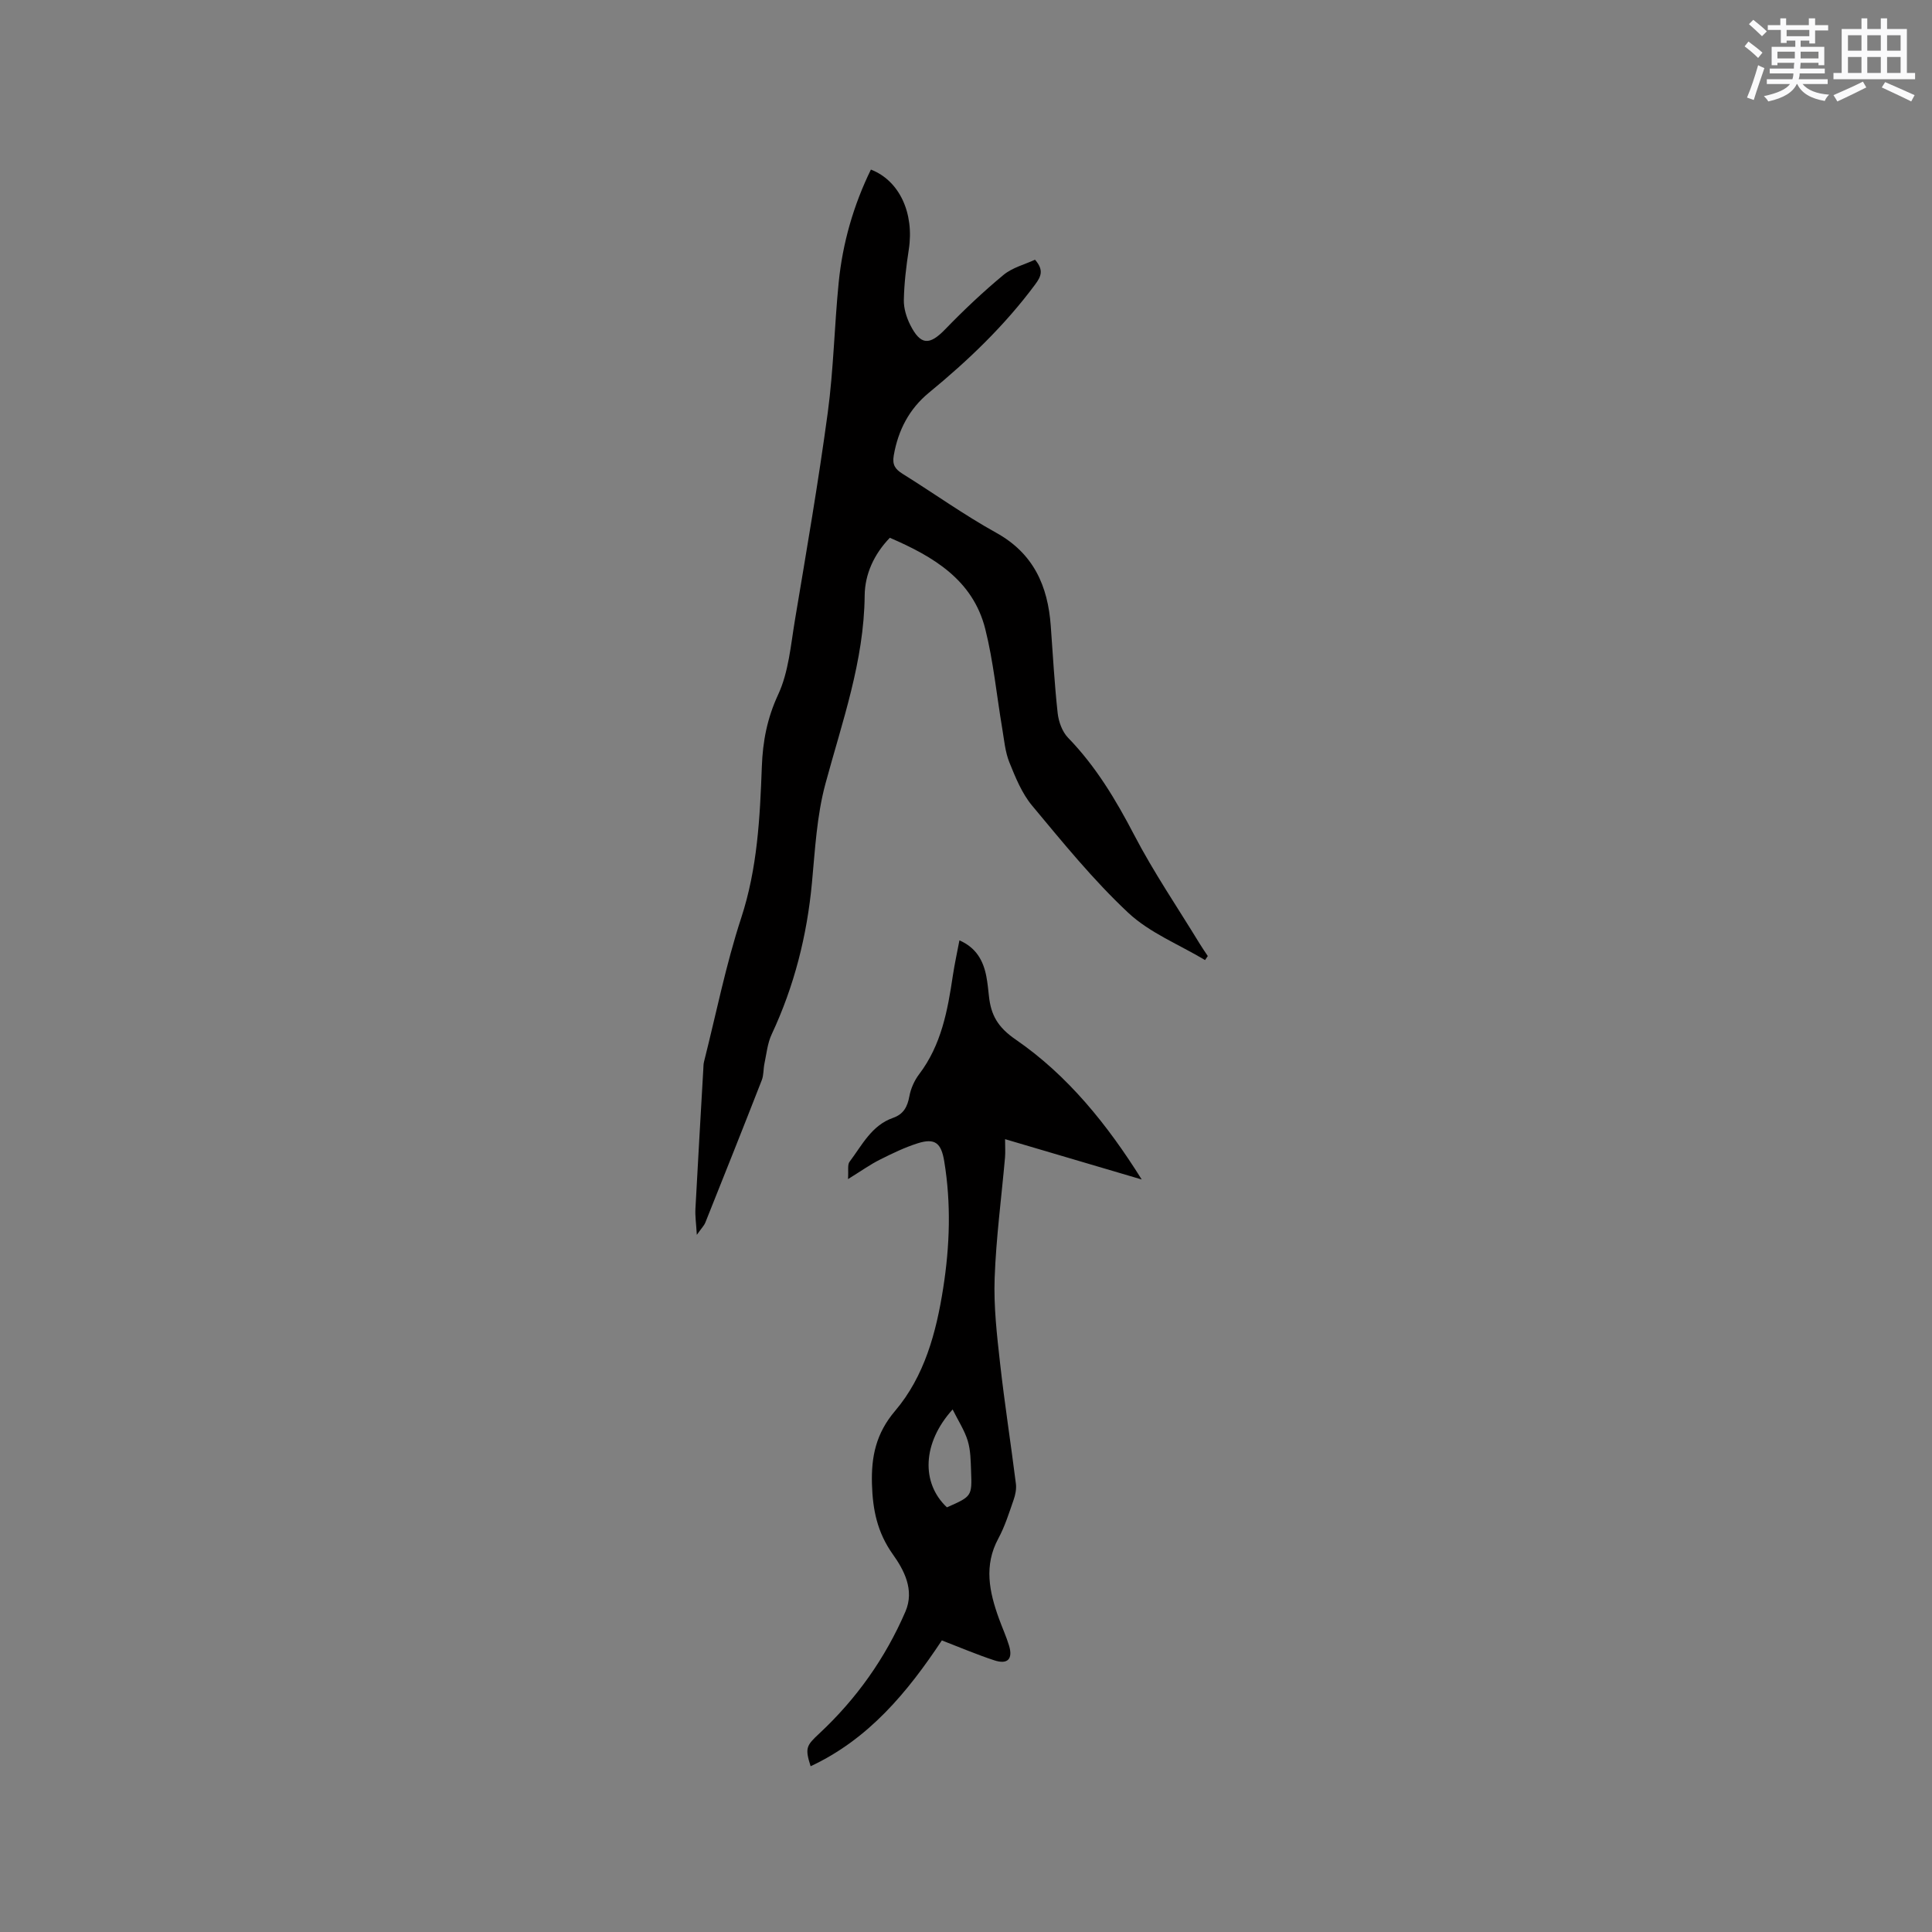 <svg enable-background="new 0 0 400 400" viewBox="0 0 400 400" xmlns="http://www.w3.org/2000/svg"><rect x="0" y="0" width="400" height="400" fill="#808080" stroke="none"/><path d="m249.49 198.77c-5.36-3.21-11.45-5.63-15.91-9.8-7.22-6.76-13.53-14.54-19.89-22.17-2.12-2.54-3.45-5.84-4.71-8.96-.88-2.18-1.08-4.66-1.48-7.02-1.16-6.87-1.82-13.86-3.51-20.59-2.56-10.17-10.72-14.99-19.76-18.89-3.26 3.38-5.17 7.52-5.21 11.97-.13 13.6-4.67 26.15-8.14 39.02-1.77 6.57-2.13 13.56-2.77 20.39-1.02 10.97-3.67 21.45-8.35 31.44-.86 1.84-1.06 4.01-1.49 6.04-.24 1.13-.14 2.38-.55 3.43-3.84 9.84-7.76 19.66-11.68 29.47-.26.65-.8 1.18-1.77 2.56-.14-2.37-.37-3.88-.29-5.37.51-9.63 1.08-19.26 1.63-28.89.03-.53.02-1.07.15-1.58 2.51-9.93 4.51-20.03 7.69-29.75 3.37-10.28 3.89-20.78 4.28-31.35.19-5.23 1.1-10.01 3.38-14.92 2.17-4.67 2.6-10.2 3.47-15.41 2.39-14.3 4.86-28.6 6.8-42.97 1.2-8.91 1.37-17.96 2.26-26.92.81-8.17 3.06-15.99 6.67-23.39 5.91 2.28 9.02 9.03 7.84 16.59-.53 3.44-.95 6.93-1.02 10.4-.04 1.72.54 3.6 1.32 5.16 2.15 4.27 4 4.27 7.25.91 3.82-3.95 7.83-7.74 12.05-11.24 1.85-1.54 4.44-2.18 6.54-3.16 1.87 2.14 1.26 3.47.02 5.14-6.3 8.49-13.84 15.71-21.98 22.39-4.08 3.35-6.38 7.76-7.29 13.01-.34 1.96.33 2.85 1.85 3.8 6.47 4.03 12.7 8.5 19.36 12.19 7.76 4.3 10.7 11.02 11.3 19.3.44 6.02.77 12.06 1.43 18.06.2 1.77.94 3.83 2.15 5.08 5.75 5.93 9.88 12.82 13.68 20.11 4.04 7.76 9.01 15.05 13.57 22.53.53.87 1.12 1.71 1.68 2.56-.18.26-.38.54-.57.83z" fill="#010000"/><path d="m175.57 244.12c.13-1.79-.15-2.98.33-3.6 2.58-3.42 4.55-7.53 9-9.08 2.16-.76 2.97-2.27 3.37-4.44.29-1.6 1.03-3.27 2.01-4.57 4.62-6.07 5.92-13.21 7-20.47.36-2.38.88-4.74 1.36-7.27 3.47 1.52 4.94 4.19 5.57 7.46.26 1.35.39 2.73.54 4.1.42 3.87 1.78 6.39 5.51 8.96 10.81 7.43 19.02 17.64 26.12 28.99-9.26-2.73-18.51-5.46-28.29-8.35 0 1.53.08 2.66-.01 3.78-.74 8.33-1.85 16.65-2.15 25-.21 5.87.47 11.8 1.13 17.67.93 8.32 2.23 16.59 3.27 24.89.14 1.09-.11 2.31-.48 3.36-.94 2.7-1.8 5.47-3.15 7.97-3.04 5.61-1.88 11.06.11 16.56.68 1.89 1.53 3.73 2.11 5.65.82 2.76-.3 3.93-3.07 3.02-3.6-1.18-7.11-2.68-10.85-4.12-7.12 10.74-15.17 20.45-27.17 26.05-1.21-3.79-.88-4.28 1.79-6.77 7.69-7.17 13.67-15.59 17.84-25.25 1.94-4.51-.34-8.67-2.6-11.84-3.26-4.58-4.18-9.3-4.33-14.58-.16-5.65.82-10.46 4.79-15.13 6.08-7.16 8.52-16.22 9.96-25.43 1.37-8.74 1.66-17.49.21-26.27-.62-3.74-1.89-4.84-5.47-3.71-2.7.85-5.29 2.11-7.84 3.39-1.99.99-3.79 2.29-6.61 4.03zm20.48 67.96c5.16-2.28 5.2-2.28 5-7.52-.08-2.1-.09-4.28-.69-6.26-.67-2.18-1.98-4.17-3.13-6.49-6.29 6.94-6.55 15.22-1.18 20.27z" fill="#010000"/><g fill="#fafafb"><path d="m361.2 9.6.8-1c.9.7 1.9 1.4 2.9 2.3l-.9 1.1c-1-1-2-1.8-2.8-2.4zm.5 10.6c.9-2.1 1.6-4.3 2.3-6.7.4.2.8.4 1.3.6-.7 2.1-1.5 4.3-2.2 6.6zm.4-15.2.9-.9c1 .8 2 1.6 2.8 2.4l-1 1c-.9-.9-1.8-1.7-2.7-2.5zm12.5-1.2h1.2v1.4h2.7v1.1h-2.7v2.7h-1.2v-.6h-1.8v1.3h4.9v3.8h-1.2v-.5h-3.7c0 .4-.1.9-.1 1.2h5.1v1h-5.2c0 .5-.1.9-.2 1.2h6v1h-5.2c1.1 1.3 2.9 2 5.5 2.2-.4.4-.7.8-.9 1.3-2.9-.5-4.8-1.6-5.7-3.5h-.1c-.8 1.7-2.7 2.9-5.9 3.6-.2-.4-.6-.8-.9-1.1 2.8-.6 4.6-1.4 5.4-2.5h-4.8v-1h5.3c.1-.3.2-.7.2-1.2h-4.9v-1h5c0-.4 0-.8.1-1.2h-3.5v.5h-1.2v-3.8h4.9v-1.3h-1.8v.5h-1.2v-2.7h-2.7v-1h2.6v-1.4h1.2v1.4h4.7v-1.4zm-6.6 8.3h3.6c0-.4 0-.9 0-1.4h-3.6zm1.9-4.6h4.7v-1.3h-4.7zm6.6 3.2h-3.7v1.4h3.7z"/><path d="m385.3 3.8h1.3v2.2h2.8v-2.2h1.3v2.2h4.1v9.1h1.7v1.3h-16.9v-1.3h1.7v-9.1h4.1v-2.2zm.4 13.1.7 1.2c-1.8.9-3.8 1.9-6 2.9-.2-.4-.5-.8-.8-1.3 2.3-1 4.3-1.9 6.1-2.8zm-3.1-6.4h2.8v-3.2h-2.8zm0 4.6h2.8v-3.3h-2.8zm4-4.6h2.8v-3.2h-2.8zm0 4.6h2.8v-3.3h-2.8zm3.7 1.9c2.1.9 4.1 1.8 6.1 2.7l-.7 1.3c-2.2-1.1-4.2-2-6.1-2.9zm3.2-9.7h-2.8v3.2h2.8zm-2.8 7.8h2.8v-3.3h-2.8z"/></g></svg>